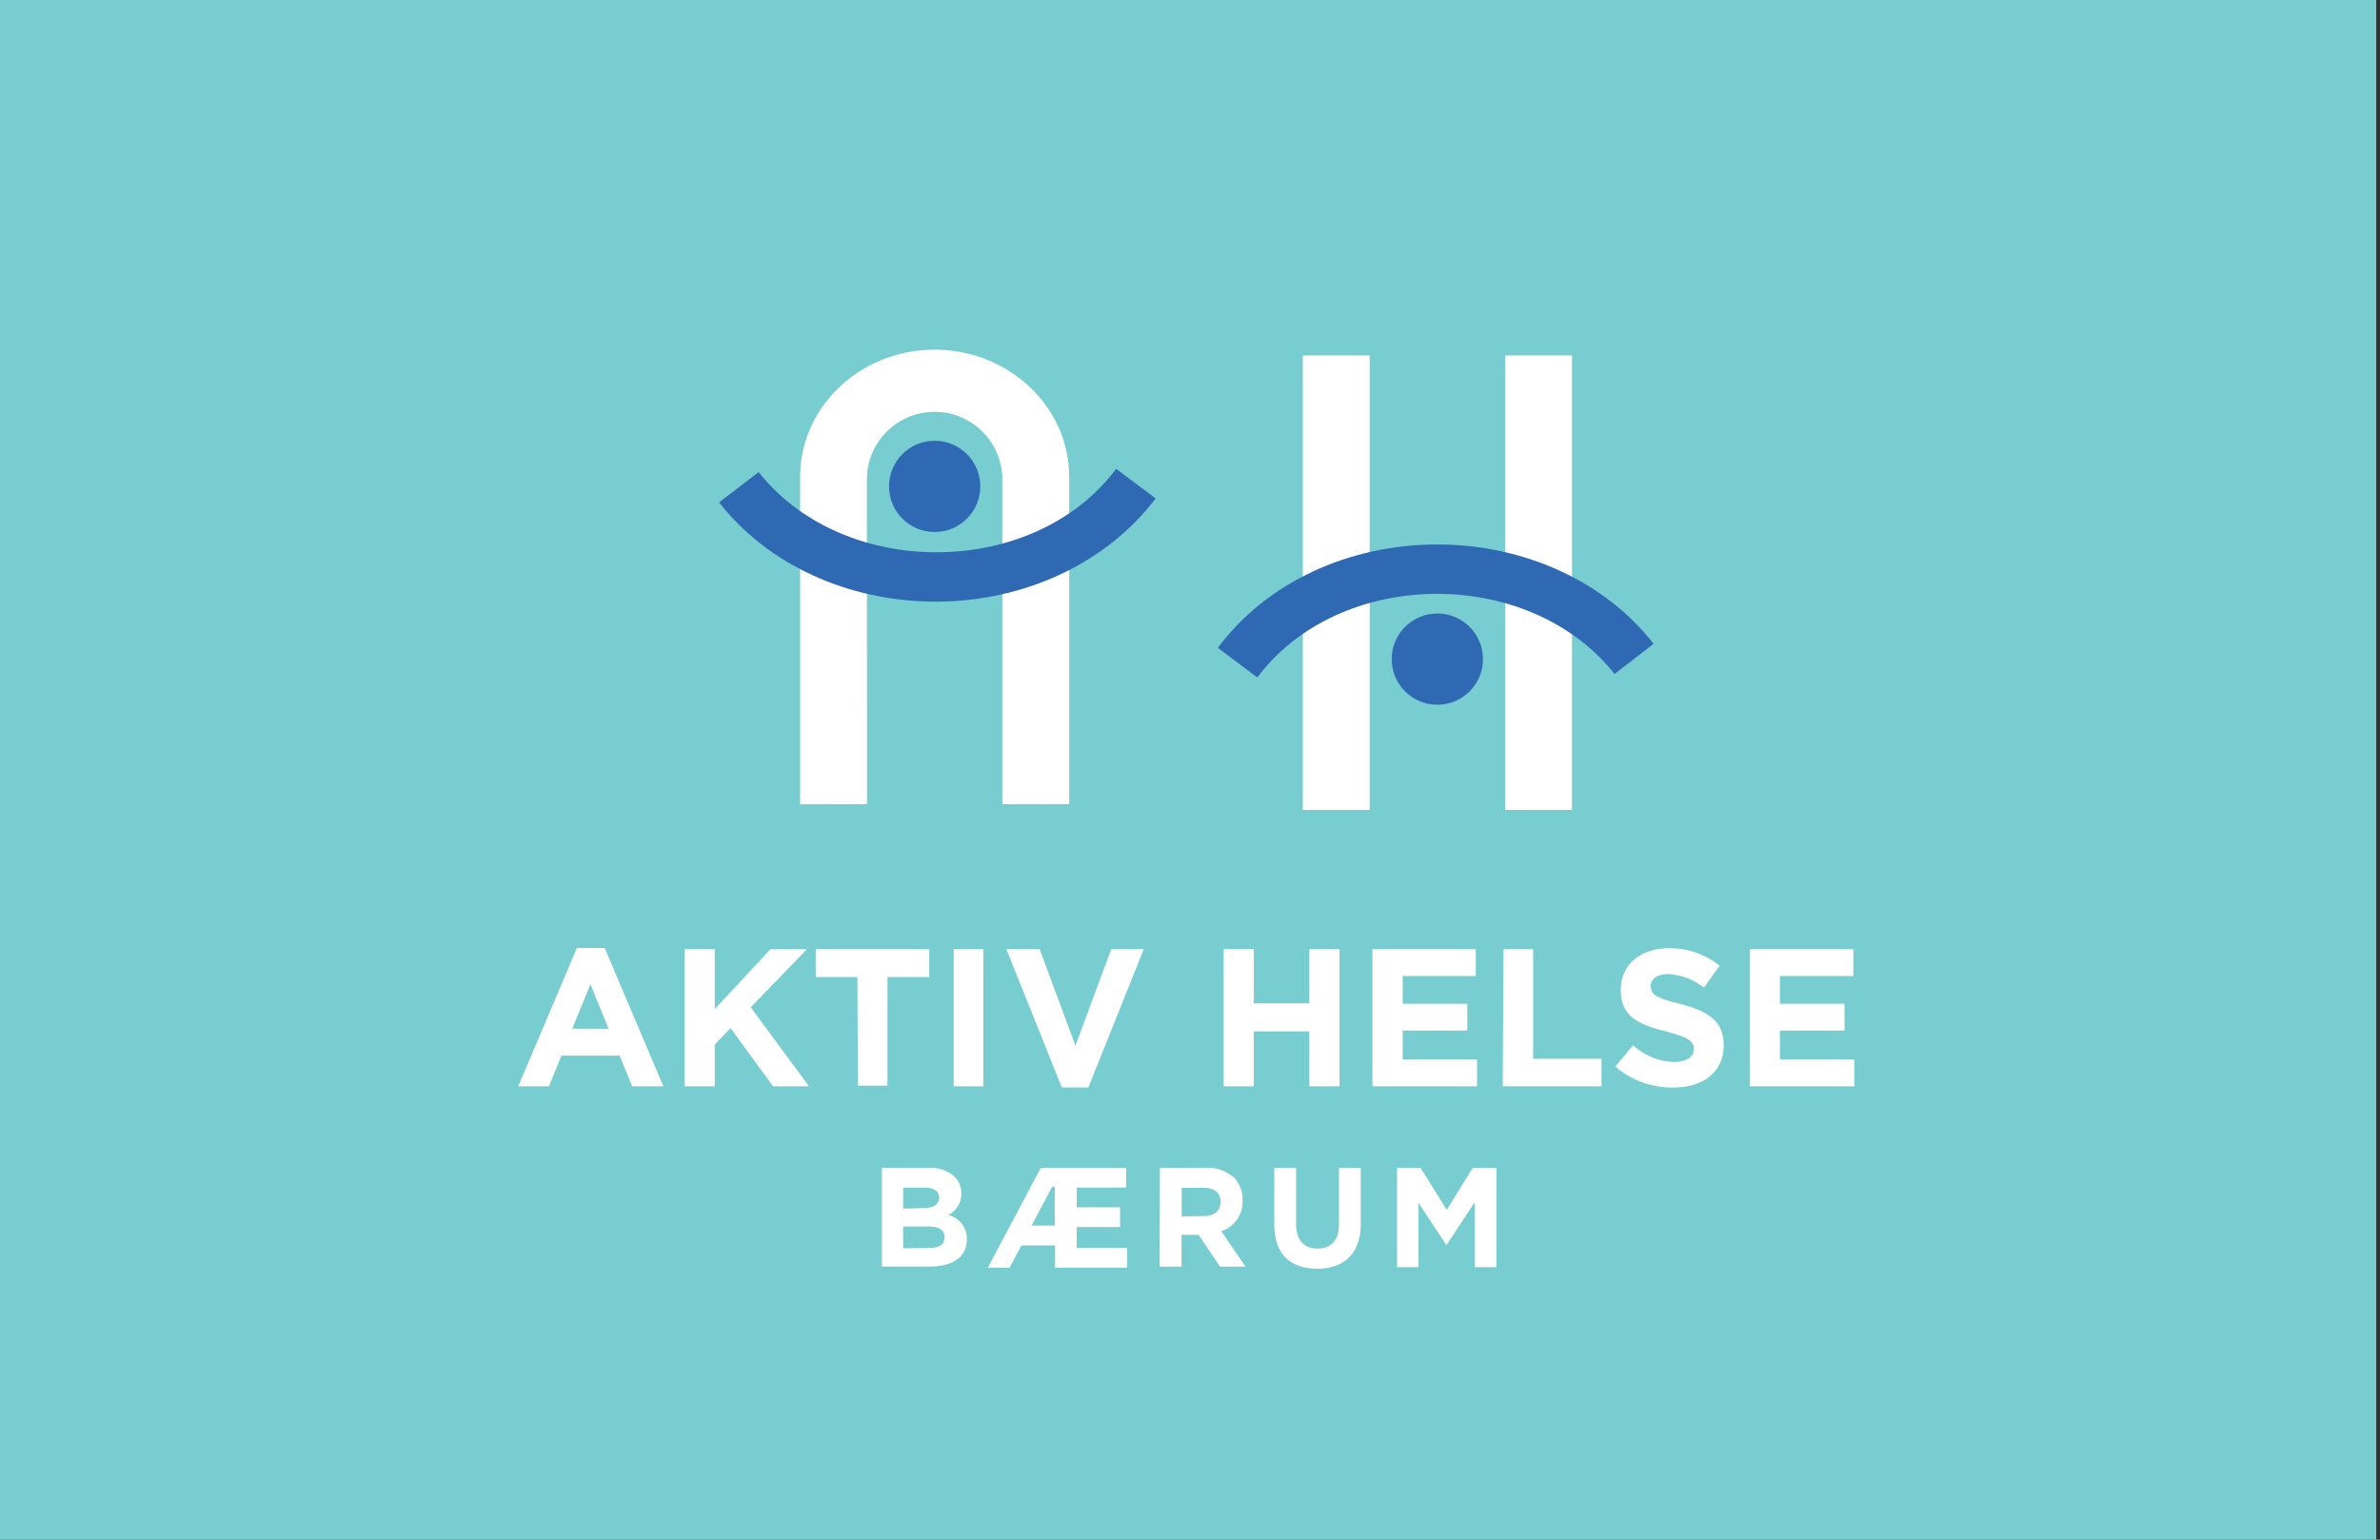 <svg xmlns="http://www.w3.org/2000/svg" viewBox="0 0 240.94 155.91"><rect x="0" y="0" width="240.94" height="155.91" fill="#333333" stroke="none"/><defs><style>.cls-1{fill:#78cdd1;}.cls-2{fill:#fff;}.cls-3{fill:#3069b3;}</style></defs><title>AktivHelseBærumLogo_Ferdig</title><g id="Layer_2" data-name="Layer 2"><rect class="cls-1" x="-0.38" width="240.94" height="155.91"/></g><g id="Layer_1" data-name="Layer 1"><path class="cls-2" d="M58.4,96h2.82l5.94,14H64l-1.27-3.11H56.84L55.57,110H52.46Zm3.21,8.17-1.84-4.5-1.84,4.5Z"/><path class="cls-2" d="M69.3,96.11h3.06v6.07L78,96.11h3.69L76,102l5.9,8H78.26l-4.3-5.9-1.6,1.66V110H69.3Z"/><path class="cls-2" d="M86.8,98.93H82.58V96.11H94.07v2.82H89.85v11h-3Z"/><path class="cls-2" d="M96.55,96.11h3V110h-3Z"/><path class="cls-2" d="M101.88,96.11h3.37l3.62,9.77,3.63-9.77h3.29l-5.61,14h-2.69Z"/><path class="cls-2" d="M123.88,96.11h3.05v5.49h5.62V96.11h3.06V110h-3.06v-5.57h-5.62V110h-3.05Z"/><path class="cls-2" d="M138.94,96.11H149.4v2.72H142v2.81h6.54v2.71H142v2.92h7.53V110H138.94Z"/><path class="cls-2" d="M152.21,96.11h3v11.1h6.92V110h-10Z"/><path class="cls-2" d="M163.53,108l1.8-2.16a6.38,6.38,0,0,0,4.14,1.69c1.25,0,2-.5,2-1.31v0c0-.77-.47-1.17-2.79-1.77-2.79-.71-4.6-1.48-4.6-4.24v0c0-2.52,2-4.19,4.86-4.19a8,8,0,0,1,5.15,1.77L172.5,100a6.44,6.44,0,0,0-3.6-1.37c-1.17,0-1.79.53-1.79,1.21v0c0,.91.6,1.21,3,1.82,2.81.73,4.39,1.74,4.39,4.16v0c0,2.75-2.1,4.3-5.09,4.3A8.79,8.79,0,0,1,163.53,108Z"/><path class="cls-2" d="M177.16,96.11h10.46v2.72h-7.43v2.81h6.54v2.71h-6.54v2.92h7.53V110H177.16Z"/><path class="cls-2" d="M89.28,118.25H94a3.66,3.66,0,0,1,2.63.89,2.31,2.31,0,0,1,.69,1.71v0a2.34,2.34,0,0,1-1.33,2.17,2.46,2.46,0,0,1,1.89,2.47v0c0,1.84-1.5,2.76-3.77,2.76H89.28Zm4.19,4.07c1,0,1.6-.32,1.6-1.06v0c0-.66-.52-1-1.45-1H91.43v2.13Zm.59,4.05c1,0,1.57-.34,1.57-1.09v0c0-.68-.51-1.09-1.64-1.09H91.43v2.21Z"/><path class="cls-2" d="M105.37,118.25H114v2h-5v2h4.39v2H109v2.11h5.11v2h-7.3v-2.25H103.4l-1.19,2.25H100Zm1.41,5.85v-3.94h-.26l-2.09,3.94Z"/><path class="cls-2" d="M117.42,118.25H122a4,4,0,0,1,2.93,1,3.16,3.16,0,0,1,.86,2.3v0a3.13,3.13,0,0,1-2.15,3.12l2.45,3.59h-2.58l-2.16-3.22h-1.74v3.22h-2.21Zm4.45,4.89c1.08,0,1.7-.58,1.7-1.42v0c0-1-.66-1.44-1.74-1.44h-2.2v2.89Z"/><path class="cls-2" d="M129,124v-5.75h2.21v5.69c0,1.64.82,2.49,2.17,2.49s2.17-.82,2.17-2.42v-5.76h2.21v5.68c0,3-1.71,4.54-4.41,4.54S129,127,129,124Z"/><path class="cls-2" d="M141.43,118.25h2.38l2.65,4.26,2.64-4.26h2.39v10.06h-2.2v-6.57l-2.83,4.3h-.06l-2.8-4.25v6.52h-2.17Z"/><path class="cls-2" d="M87.76,48.3a6.86,6.86,0,0,1,13.71,0V81.43h6.77V48.3c0-7.11-6.11-12.89-13.62-12.89S81,41.19,81,48.3V81.43h6.77V74.16"/><polyline class="cls-2" points="152.37 68.7 152.37 35.99 159.14 35.99 159.14 82.01 152.37 82.01 152.37 74.74"/><polyline class="cls-2" points="138.66 74.74 138.66 82.01 131.89 82.01 131.89 35.99 138.66 35.99 138.66 68.7"/><path class="cls-3" d="M94.7,60.92c-8.82,0-17-3.76-21.9-10.05l4-3.07c4,5.08,10.66,8.12,18,8.12,7.47,0,14.28-3.16,18.19-8.45l4,3C112.05,57,103.75,60.92,94.7,60.92Z"/><path class="cls-3" d="M127.29,68.6l-4-3c4.86-6.55,13.16-10.47,22.21-10.47,8.82,0,17,3.76,21.9,10.06l-3.95,3.06c-4-5.08-10.66-8.12-18-8.12C138,60.15,131.21,63.31,127.29,68.6Z"/><circle class="cls-3" cx="94.62" cy="49.25" r="4.62"/><circle class="cls-3" cx="145.51" cy="66.74" r="4.62"/></g></svg>